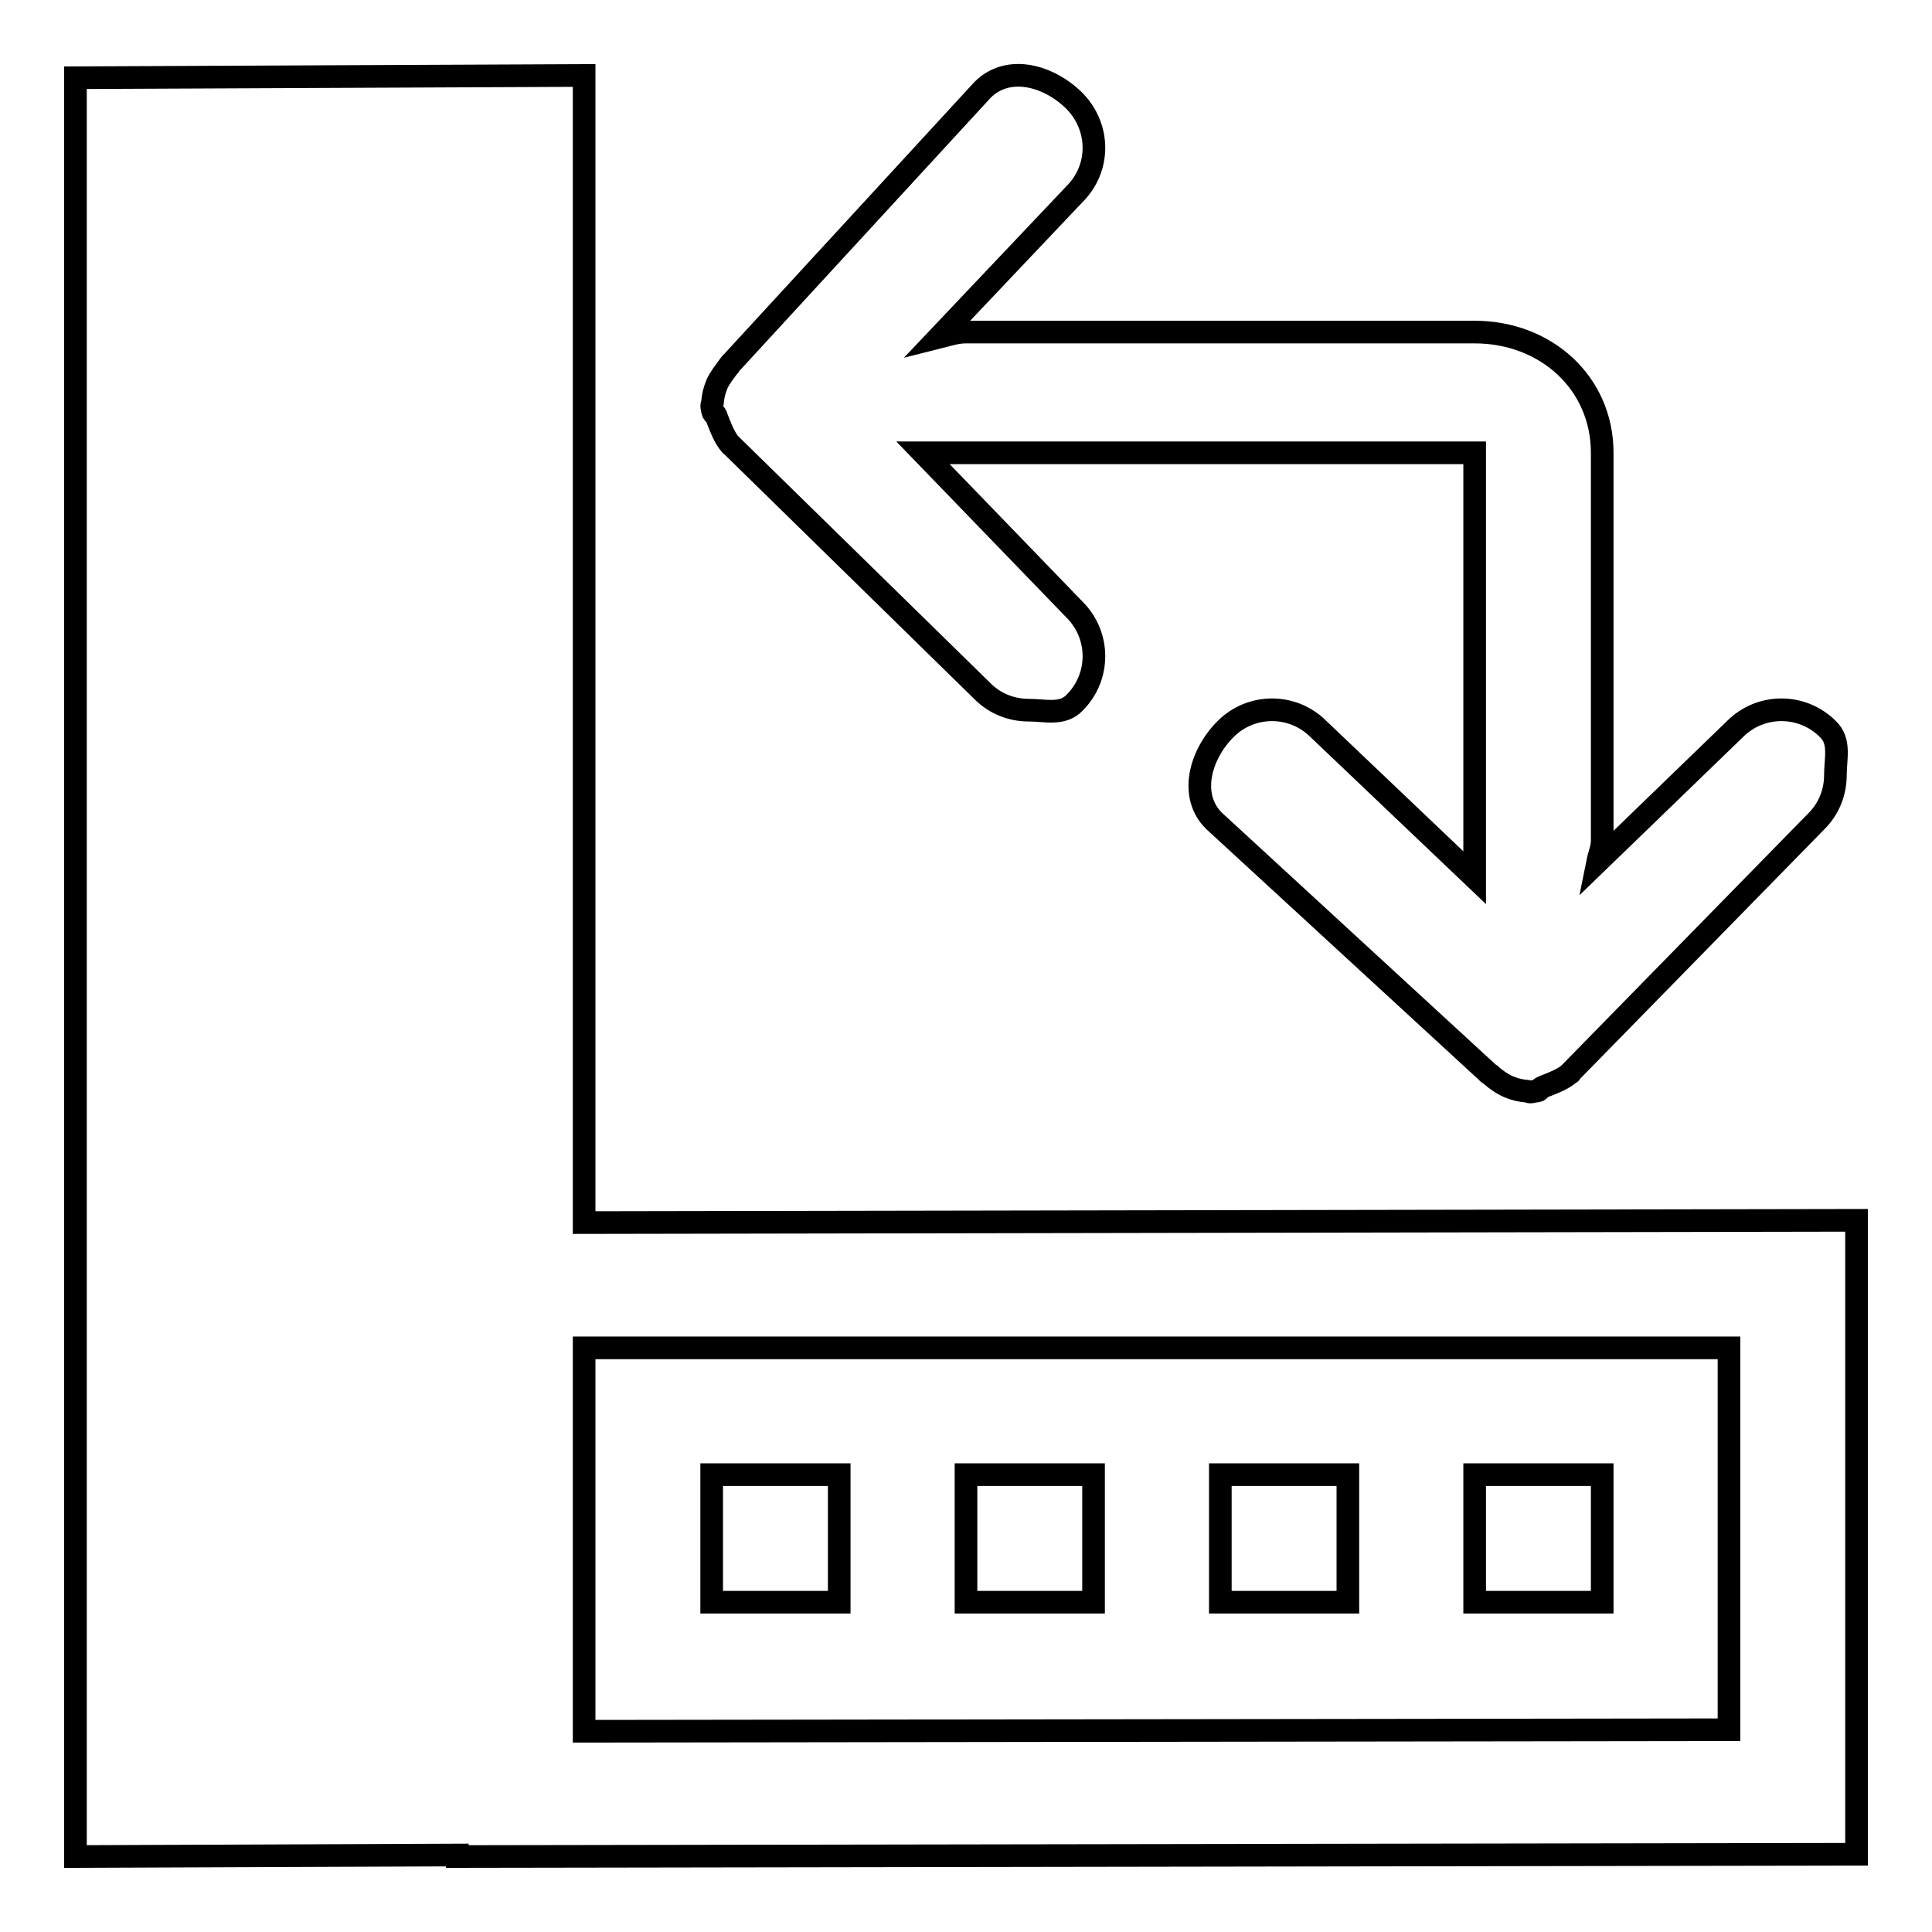 <?xml version="1.0" encoding="utf-8"?>
<!-- Svg Vector Icons : http://www.onlinewebfonts.com/icon -->
<!DOCTYPE svg PUBLIC "-//W3C//DTD SVG 1.1//EN" "http://www.w3.org/Graphics/SVG/1.1/DTD/svg11.dtd">
<svg version="1.1" xmlns="http://www.w3.org/2000/svg" xmlns:xlink="http://www.w3.org/1999/xlink" x="0px" y="0px" viewBox="0 0 256 256" enable-background="new 0 0 256 256" xml:space="preserve">
<g> <path stroke-width="3" fill-opacity="0" stroke="#000000"  d="M111.1,212.3H94.3v-16.9h16.9V212.3z M144.9,195.4H128v16.9h16.9V195.4z M178.6,195.4h-16.9v16.9h16.9 V195.4z M212.3,195.4h-16.9v16.9h16.9V195.4z M246,161.7v84L60.6,246v-0.2L10,246V10.3L77.4,10v152L246,161.7z M229.1,178.6 l-151.7,0v50.8l151.7-0.2V178.6z M95,55.4c0.4,1,1,2.7,1.8,3.5c0,0.1,0.1,0.1,0.1,0.1l33.3,32.6c1.7,1.7,3.9,2.5,6.1,2.5 c2.2,0,4.5,0.7,6.1-1c3.4-3.4,3.4-8.9,0-12.3L122.3,60h5.7h67.4v51.4v4.9l-20.7-19.7c-3.4-3.4-8.9-3.4-12.3,0 c-3.4,3.4-4.9,8.9-1.5,12.2l36.2,33.3c0.1,0.2,0.4,0.2,0.5,0.4c0.7,0.6,1.4,1.1,2.3,1.5c1,0.4,1.5,0.5,2.5,0.6 c0.1,0,0.2,0.1,0.4,0.1c0.2,0,0.4-0.1,0.6-0.1c0.9-0.1,0.2-0.2,1.1-0.6c1-0.4,2.7-1,3.5-1.8c0.1,0,0.1,0,0.1-0.1l32.6-33.3 c1.7-1.7,2.5-3.9,2.5-6.1c0-2.2,0.7-4.5-1-6.1c-3.4-3.4-8.9-3.4-12.3,0l-18.2,17.6c0.2-1,0.6-1.8,0.6-2.8V60c0-9.3-7.5-16-16.9-16 H128c-1.3,0-2.4,0.4-3.6,0.7l18-19c3.4-3.4,3.4-8.8,0-12.3c-3.4-3.4-8.8-4.9-12.2-1.5L96.9,48.1c-0.2,0.1-0.2,0.4-0.4,0.5 C96,49.3,95.4,50,95,50.9c-0.4,1-0.5,1.5-0.6,2.5c0,0.1-0.1,0.2-0.1,0.4c0,0.2,0.1,0.4,0.1,0.6C94.6,55.2,94.7,54.4,95,55.4z"/></g>
</svg>